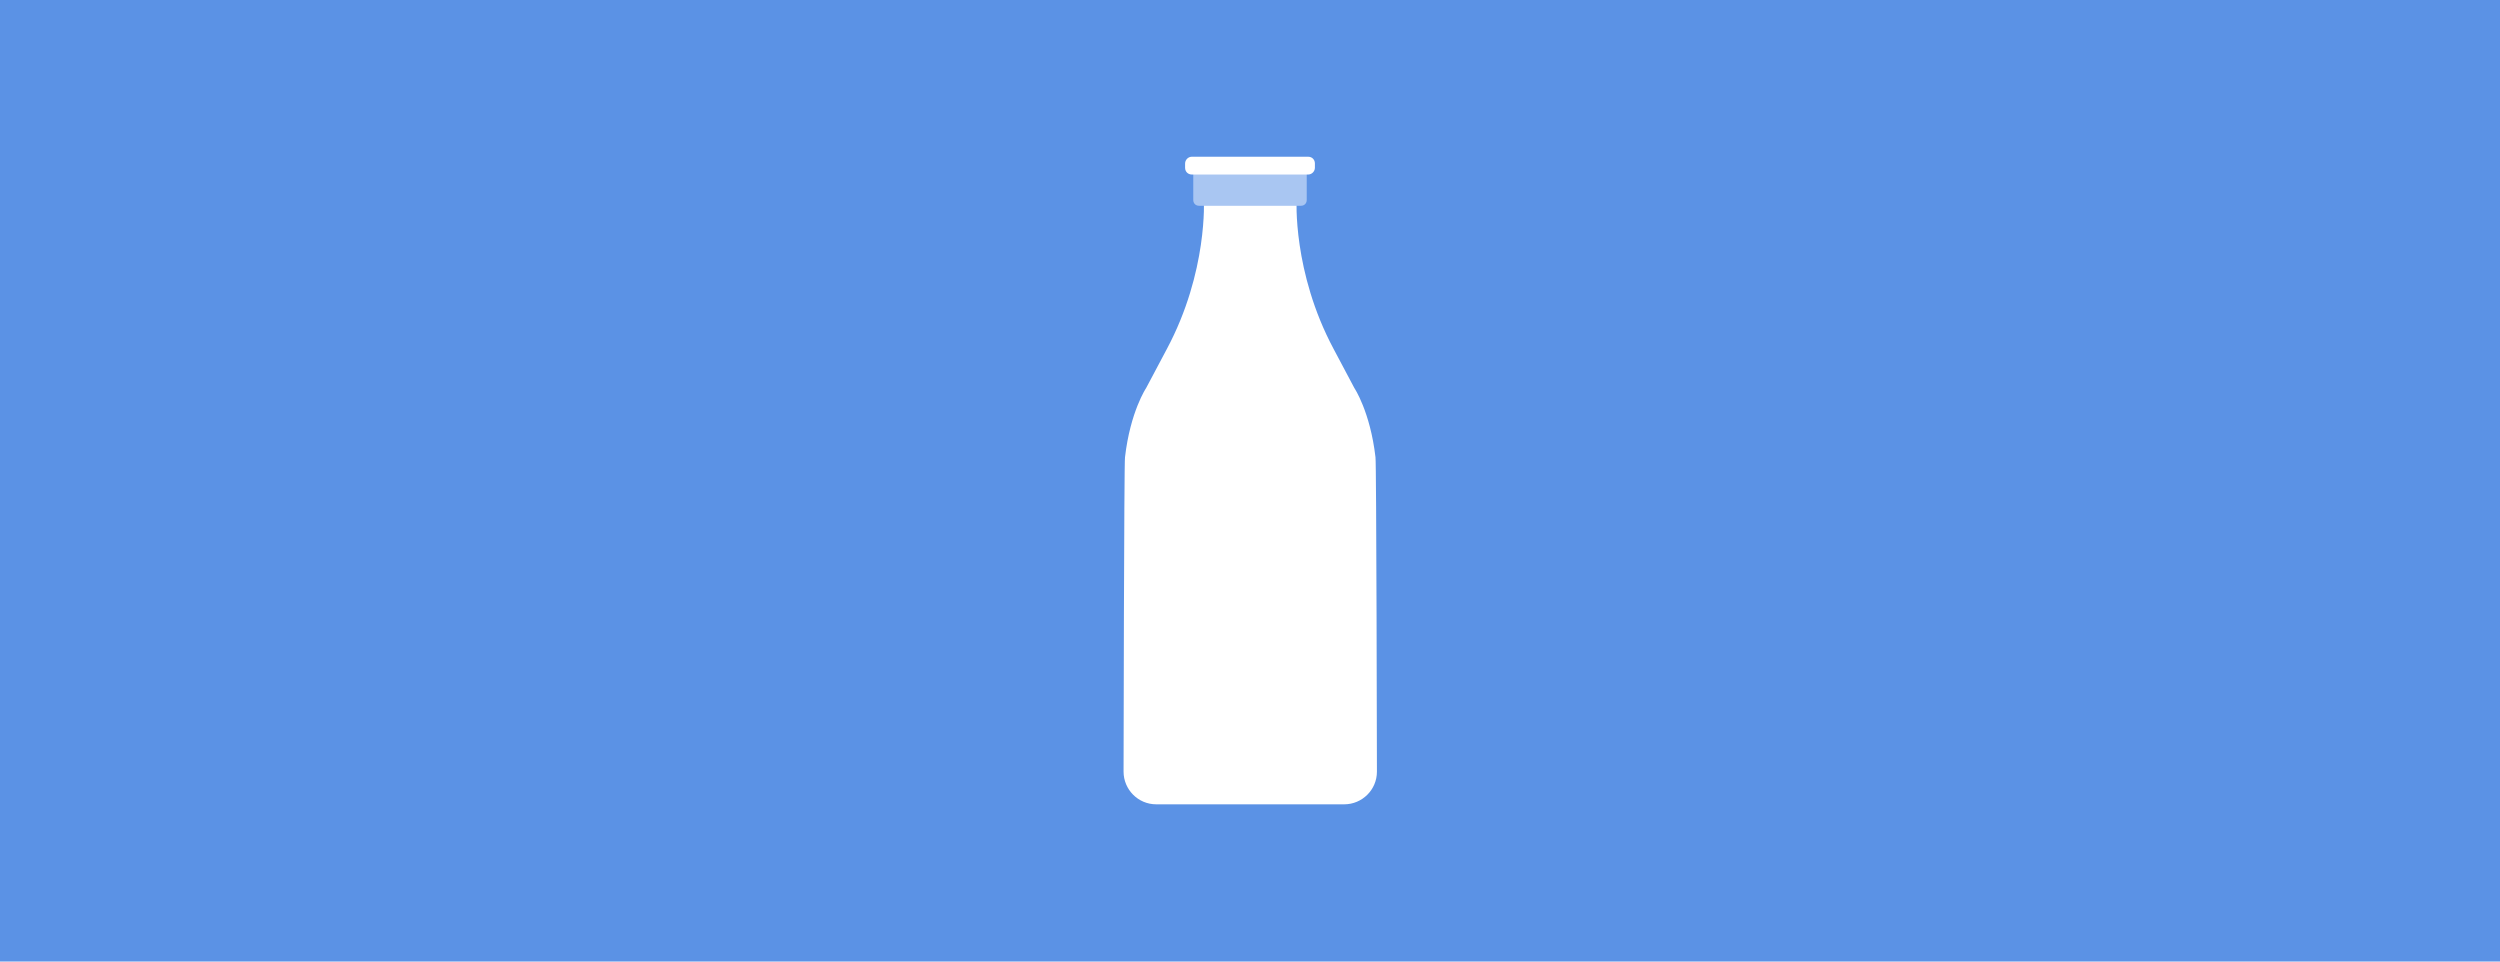 <?xml version="1.0" encoding="utf-8"?>
<!DOCTYPE svg PUBLIC "-//W3C//DTD SVG 1.1//EN" "http://www.w3.org/Graphics/SVG/1.1/DTD/svg11.dtd">
<svg version="1.1" xmlns="http://www.w3.org/2000/svg" xmlns:xlink="http://www.w3.org/1999/xlink" x="0px" y="0px" width="520px"
	 height="100%" viewBox="0 0 520 200" enable-background="new 0 0 520 200" xml:space="preserve" preserveAspectRatio="none">
<g id="FONDS">
	<rect fill="#5B92E5" width="520" height="200"/>
</g>
<g id="ILLUS">
	<g>
		<g>
			<path fill="#FFFFFF" d="M258.5,40.5l-8.1,0.9c0,0,0.9,15.1-7.7,31.2l-4.3,8.1c0,0-3.3,4.9-4.4,14.4c-0.2,0.7-0.3,65.4-0.3,65.4
				c0,3.7,3,6.8,6.8,6.8h39.1c3.7,0,6.8-3,6.8-6.8c0,0-0.1-64.7-0.3-65.4c-1.1-9.5-4.4-14.4-4.4-14.4l-4.3-8.1
				c-8.6-16.1-7.7-31.2-7.7-31.2l-8.1-0.9"/>
			<path fill="#A9C6F2" d="M271.8,41.6c0,0.7-0.5,1.2-1.2,1.2h-21.2c-0.7,0-1.2-0.5-1.2-1.2v-5.5c0-0.7,0.5-1.2,1.2-1.2h21.2
				c0.7,0,1.2,0.5,1.2,1.2V41.6z"/>
			<path fill="#FFFFFF" d="M273.5,34.9c0,0.7-0.6,1.4-1.4,1.4h-24.2c-0.8,0-1.4-0.6-1.4-1.4V34c0-0.7,0.6-1.4,1.4-1.4h24.2
				c0.8,0,1.4,0.6,1.4,1.4V34.9z"/>
		</g>
	</g>
</g>
</svg>
